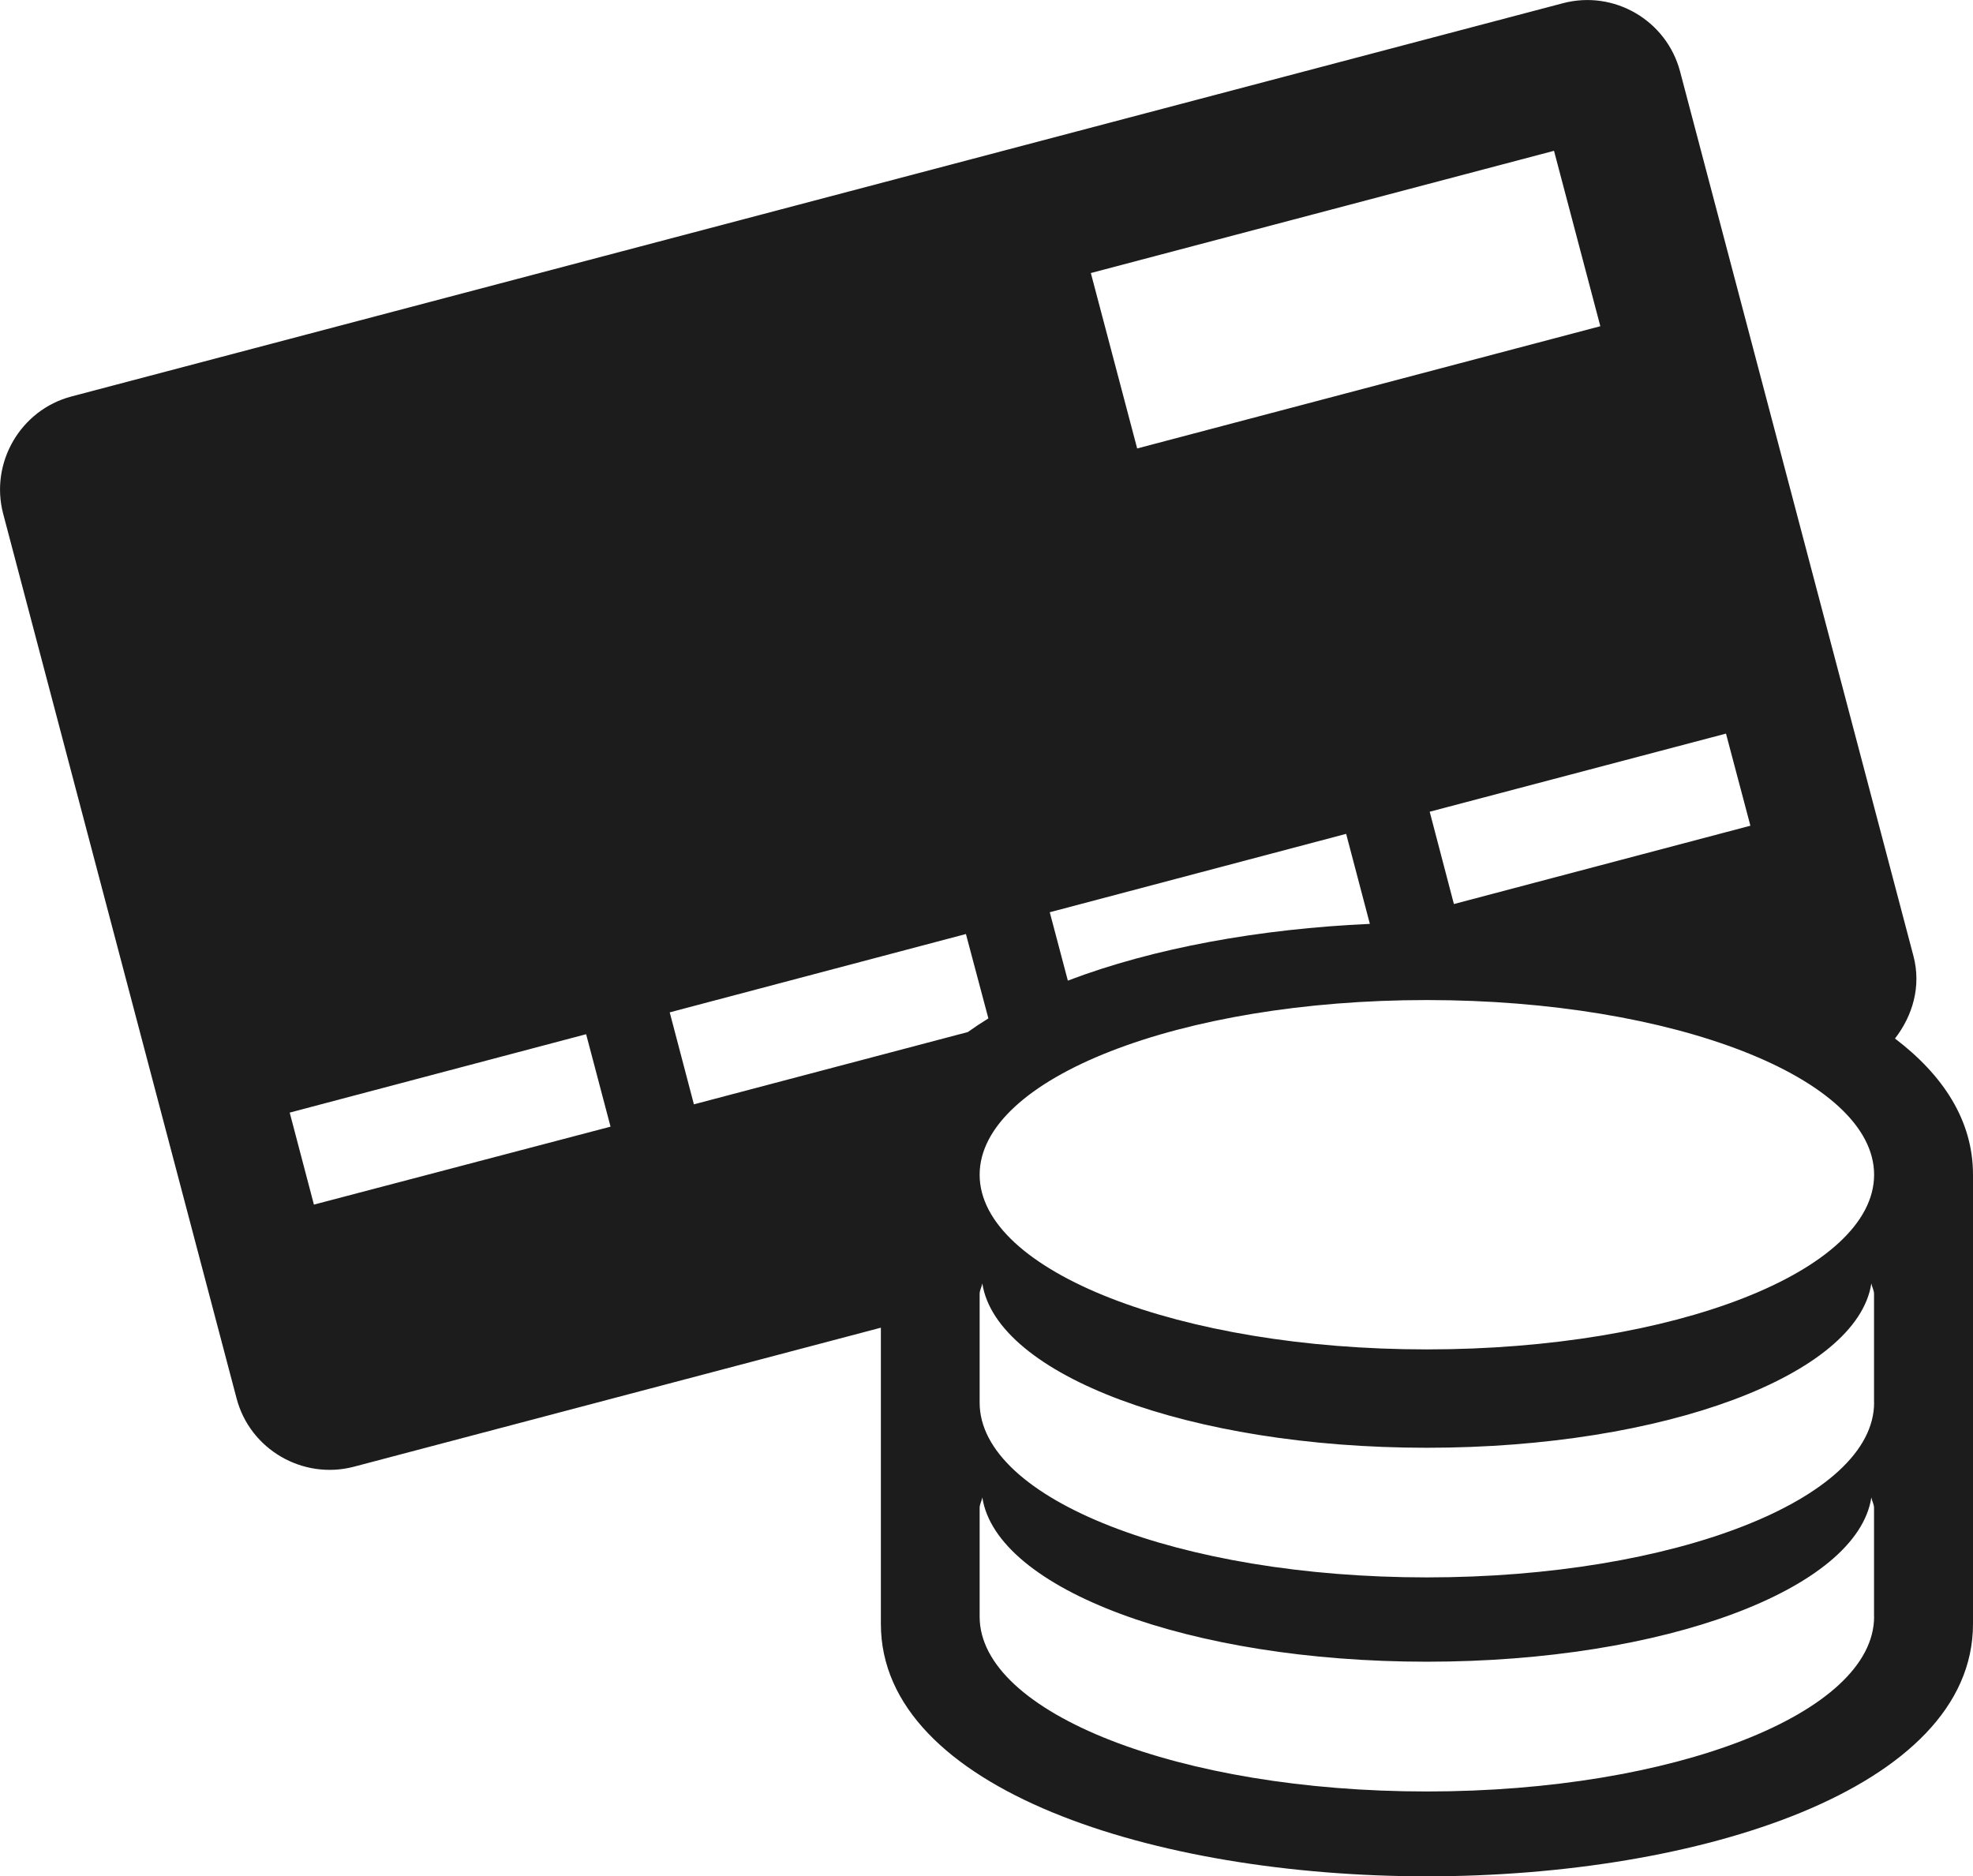 <svg viewBox="0 0 293.46 279.07" xmlns="http://www.w3.org/2000/svg" data-sanitized-data-name="Layer 2" data-name="Layer 2" id="Layer_2">
  <defs>
    <style>
      .cls-1 {
        fill: #1c1c1c;
        stroke-width: 0px;
      }
    </style>
  </defs>
  <path d="M281.85,154.47c2.64-3.4,3.93-7.78,2.76-12.25L249.89,10.63c-2.01-7.61-9.83-12.16-17.43-10.15L10.62,58.97c-7.57,2-12.14,9.85-10.15,17.44l34.72,131.58c1.99,7.59,9.85,12.15,17.44,10.16l78.39-20.68v44.06c0,24.64,40.84,37.54,81.21,37.54s81.23-12.9,81.23-37.54v-66.82c0-8.02-4.4-14.77-11.61-20.25ZM256.72,109.11l3.63,13.7-44.1,11.65-3.6-13.73,44.07-11.62ZM231.14,22.43l6.89,26.09-68.89,18.18-6.89-26.09,68.89-18.18ZM200.22,124.01l3.53,13.4c-16.31.73-32.17,3.58-44.92,8.44l-2.69-10.17,44.09-11.66ZM46.69,179.16l-3.6-13.68,44.09-11.66,3.63,13.75-44.11,11.59ZM99.61,150.57l44.06-11.65,3.34,12.55c-1.07.66-2.08,1.33-3.06,2.03l-40.74,10.75-3.6-13.69ZM278.75,240.45c0,14.37-29.77,26-66.53,26s-66.51-11.65-66.51-26v-16.18c0-.54.31-1.03.4-1.55,2.1,13.63,30.74,24.43,66.11,24.43s64.03-10.8,66.12-24.43c.09.52.4,1.01.4,1.55v16.18ZM278.75,208.62c0,14.36-29.77,25.99-66.53,25.99s-66.51-11.64-66.51-25.99v-16.18c0-.53.31-1.03.4-1.55,2.1,13.61,30.74,24.44,66.11,24.44s64.03-10.83,66.12-24.44c.09.52.4,1.02.4,1.55v16.18ZM212.22,200.7c-36.72,0-66.51-11.64-66.51-25.98s29.79-25.98,66.51-25.98,66.53,11.64,66.53,25.98c0,14.34-29.77,25.98-66.53,25.98Z" class="cls-1"></path>
</svg>